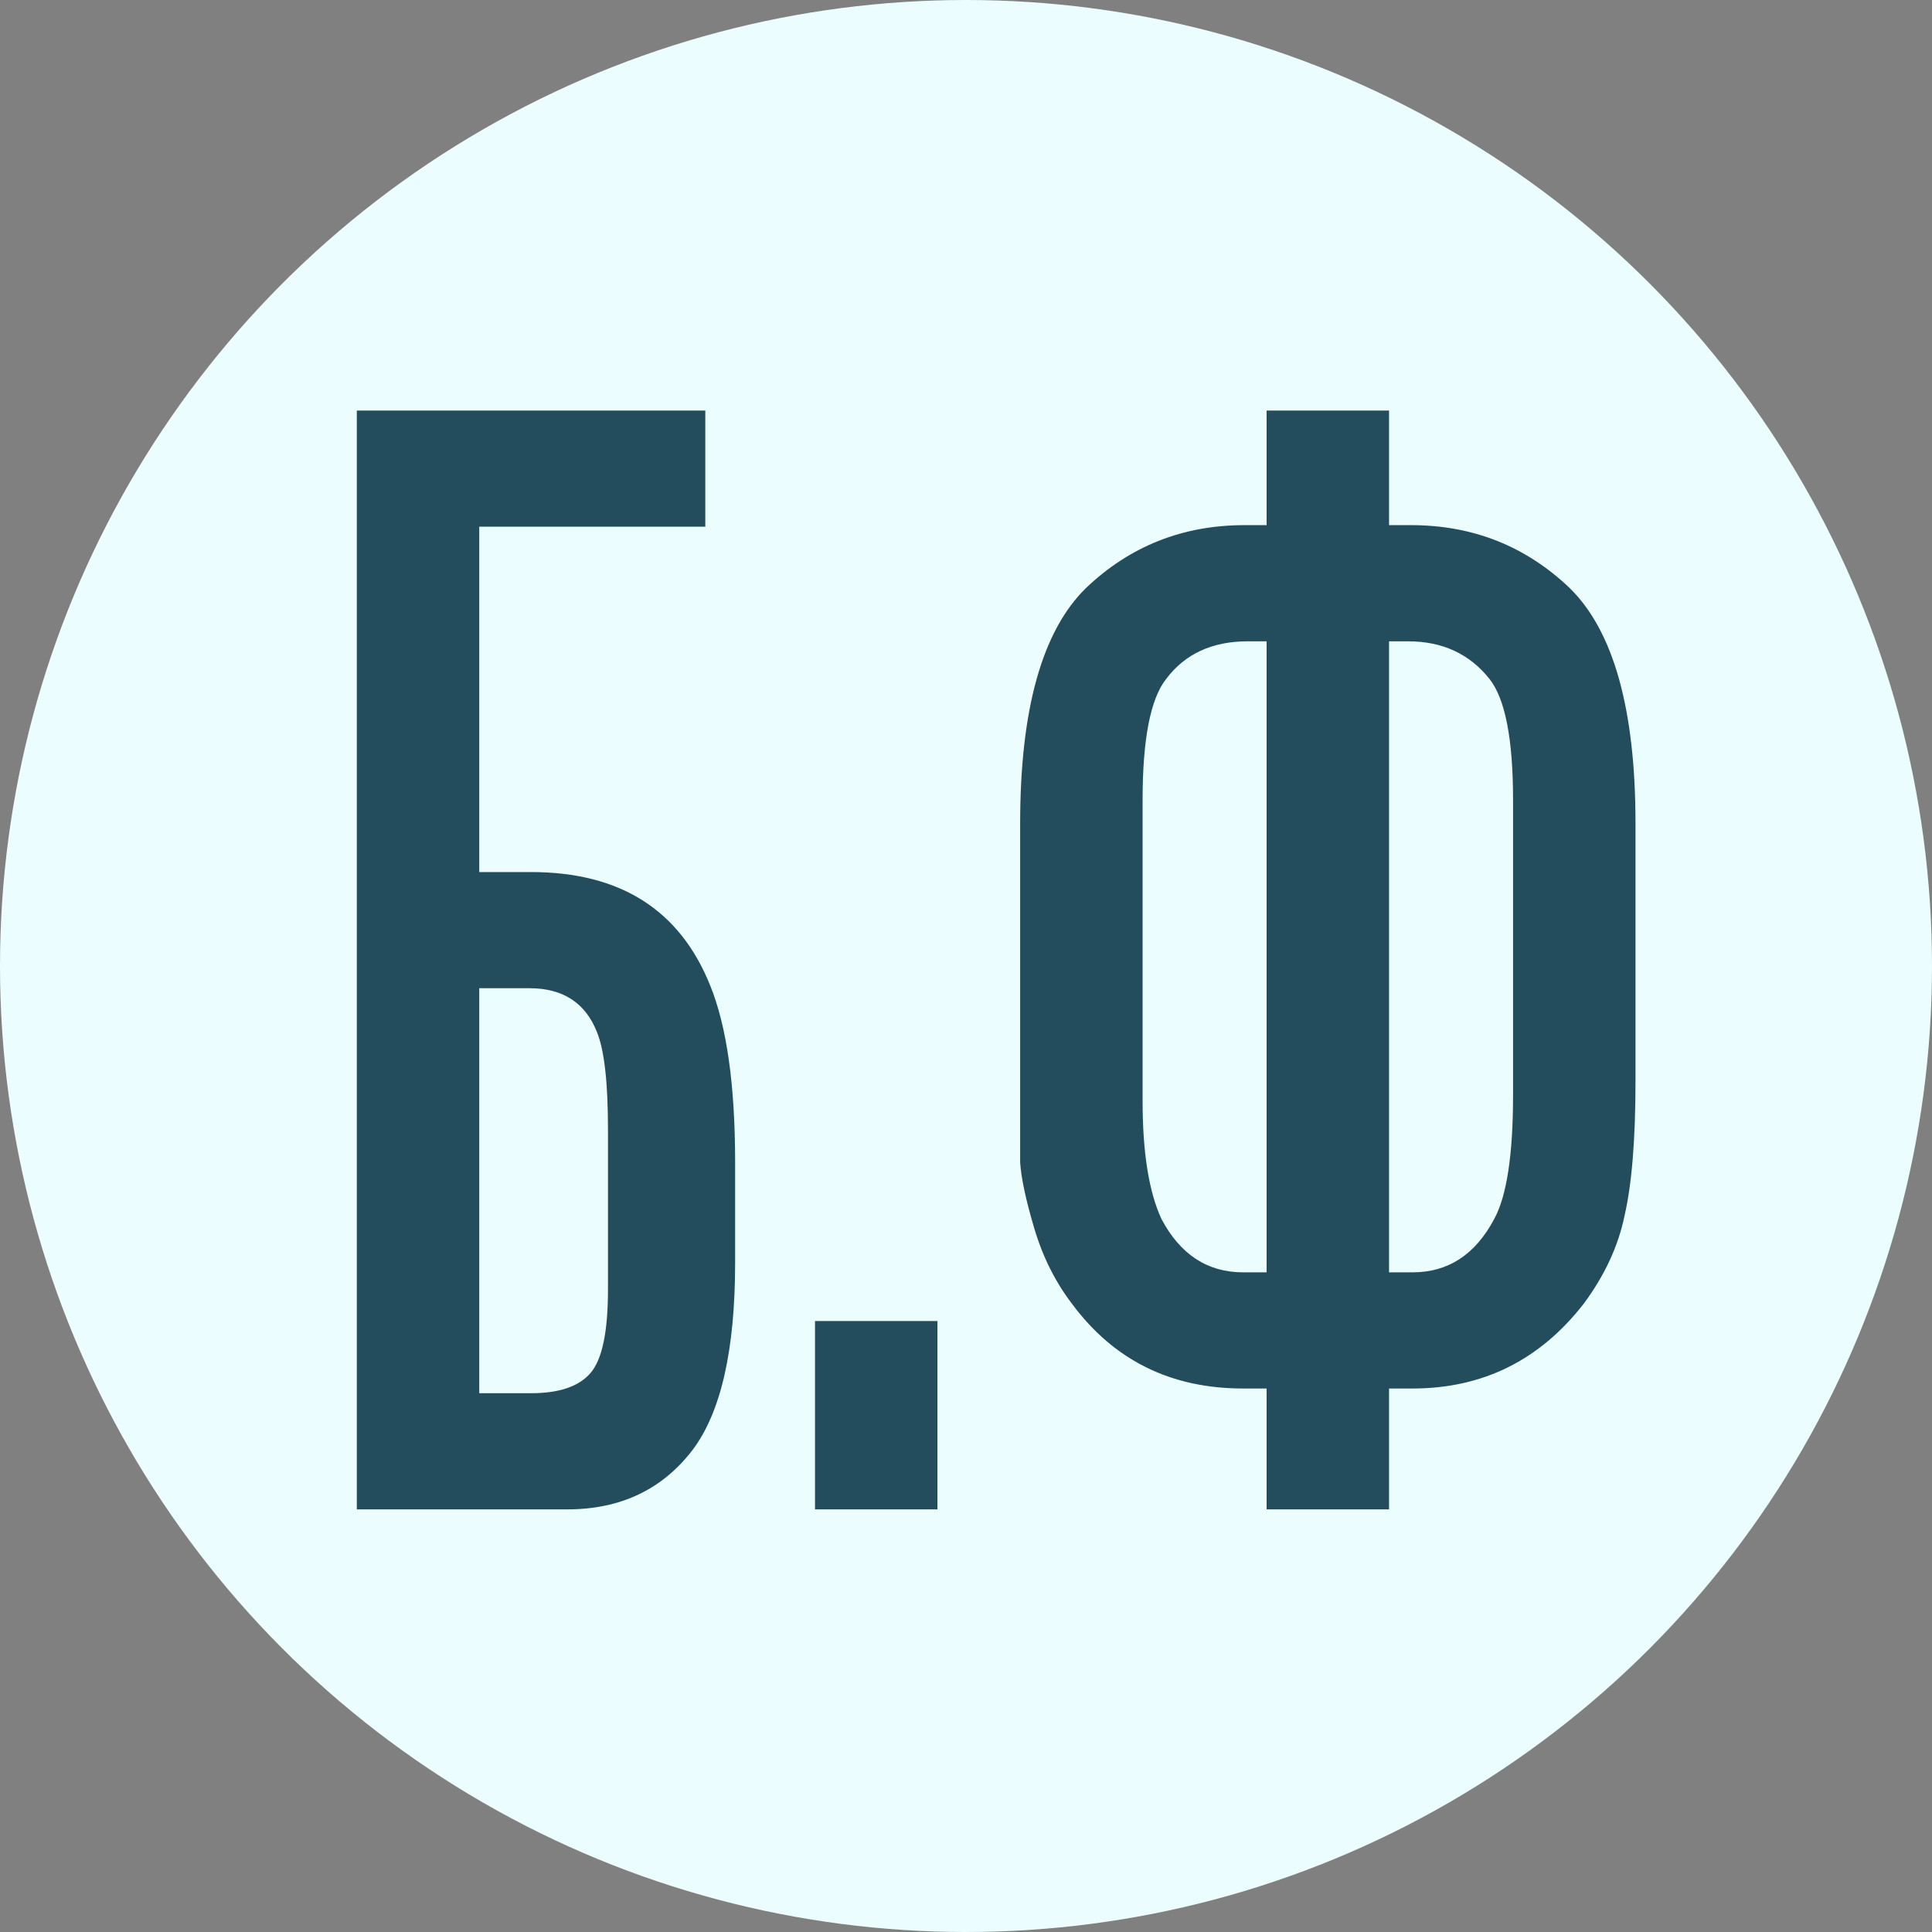 <?xml version="1.0" encoding="UTF-8"?> <svg xmlns="http://www.w3.org/2000/svg" width="32" height="32" viewBox="0 0 32 32" fill="none"><rect x="0" y="0" width="32" height="32" fill="#808080" stroke="none"/><circle cx="16" cy="16" r="16" fill="#EBFDFF"></circle><path d="M5.91 25V6.8H11.682V8.724H7.938V14.444H8.796C10.269 14.444 11.257 15.068 11.76 16.316C12.037 16.992 12.176 17.971 12.176 19.254V20.918C12.176 22.357 11.942 23.388 11.474 24.012C10.971 24.671 10.278 25 9.394 25H5.91ZM7.938 23.076H8.796C9.264 23.076 9.593 22.963 9.784 22.738C9.975 22.513 10.07 22.053 10.07 21.36V18.708C10.07 17.928 10.009 17.391 9.888 17.096C9.697 16.611 9.325 16.368 8.77 16.368H7.938V23.076ZM13.499 25V21.88H15.527V25H13.499ZM23.007 25H20.979V22.998H20.589C19.393 22.998 18.448 22.53 17.755 21.594C17.477 21.23 17.27 20.814 17.131 20.346C16.992 19.878 16.914 19.514 16.897 19.254C16.897 18.994 16.897 18.543 16.897 17.902V13.638C16.897 11.749 17.261 10.449 17.989 9.738C18.717 9.045 19.592 8.698 20.615 8.698H20.979V6.8H23.007V8.698H23.371C24.393 8.698 25.269 9.045 25.997 9.738C26.725 10.449 27.089 11.749 27.089 13.638V17.902C27.089 18.873 27.028 19.618 26.907 20.138C26.803 20.641 26.578 21.126 26.231 21.594C25.503 22.53 24.558 22.998 23.397 22.998H23.007V25ZM23.007 21.074H23.397C23.986 21.074 24.437 20.779 24.749 20.19C24.957 19.809 25.061 19.124 25.061 18.136V13.248C25.061 12.243 24.931 11.575 24.671 11.246C24.341 10.83 23.891 10.622 23.319 10.622H23.007V21.074ZM20.979 21.074V10.622H20.667C20.078 10.622 19.627 10.83 19.315 11.246C19.055 11.575 18.925 12.243 18.925 13.248V18.24C18.925 19.089 19.029 19.739 19.237 20.19C19.549 20.779 20 21.074 20.589 21.074H20.979Z" fill="#234C5C"></path></svg> 